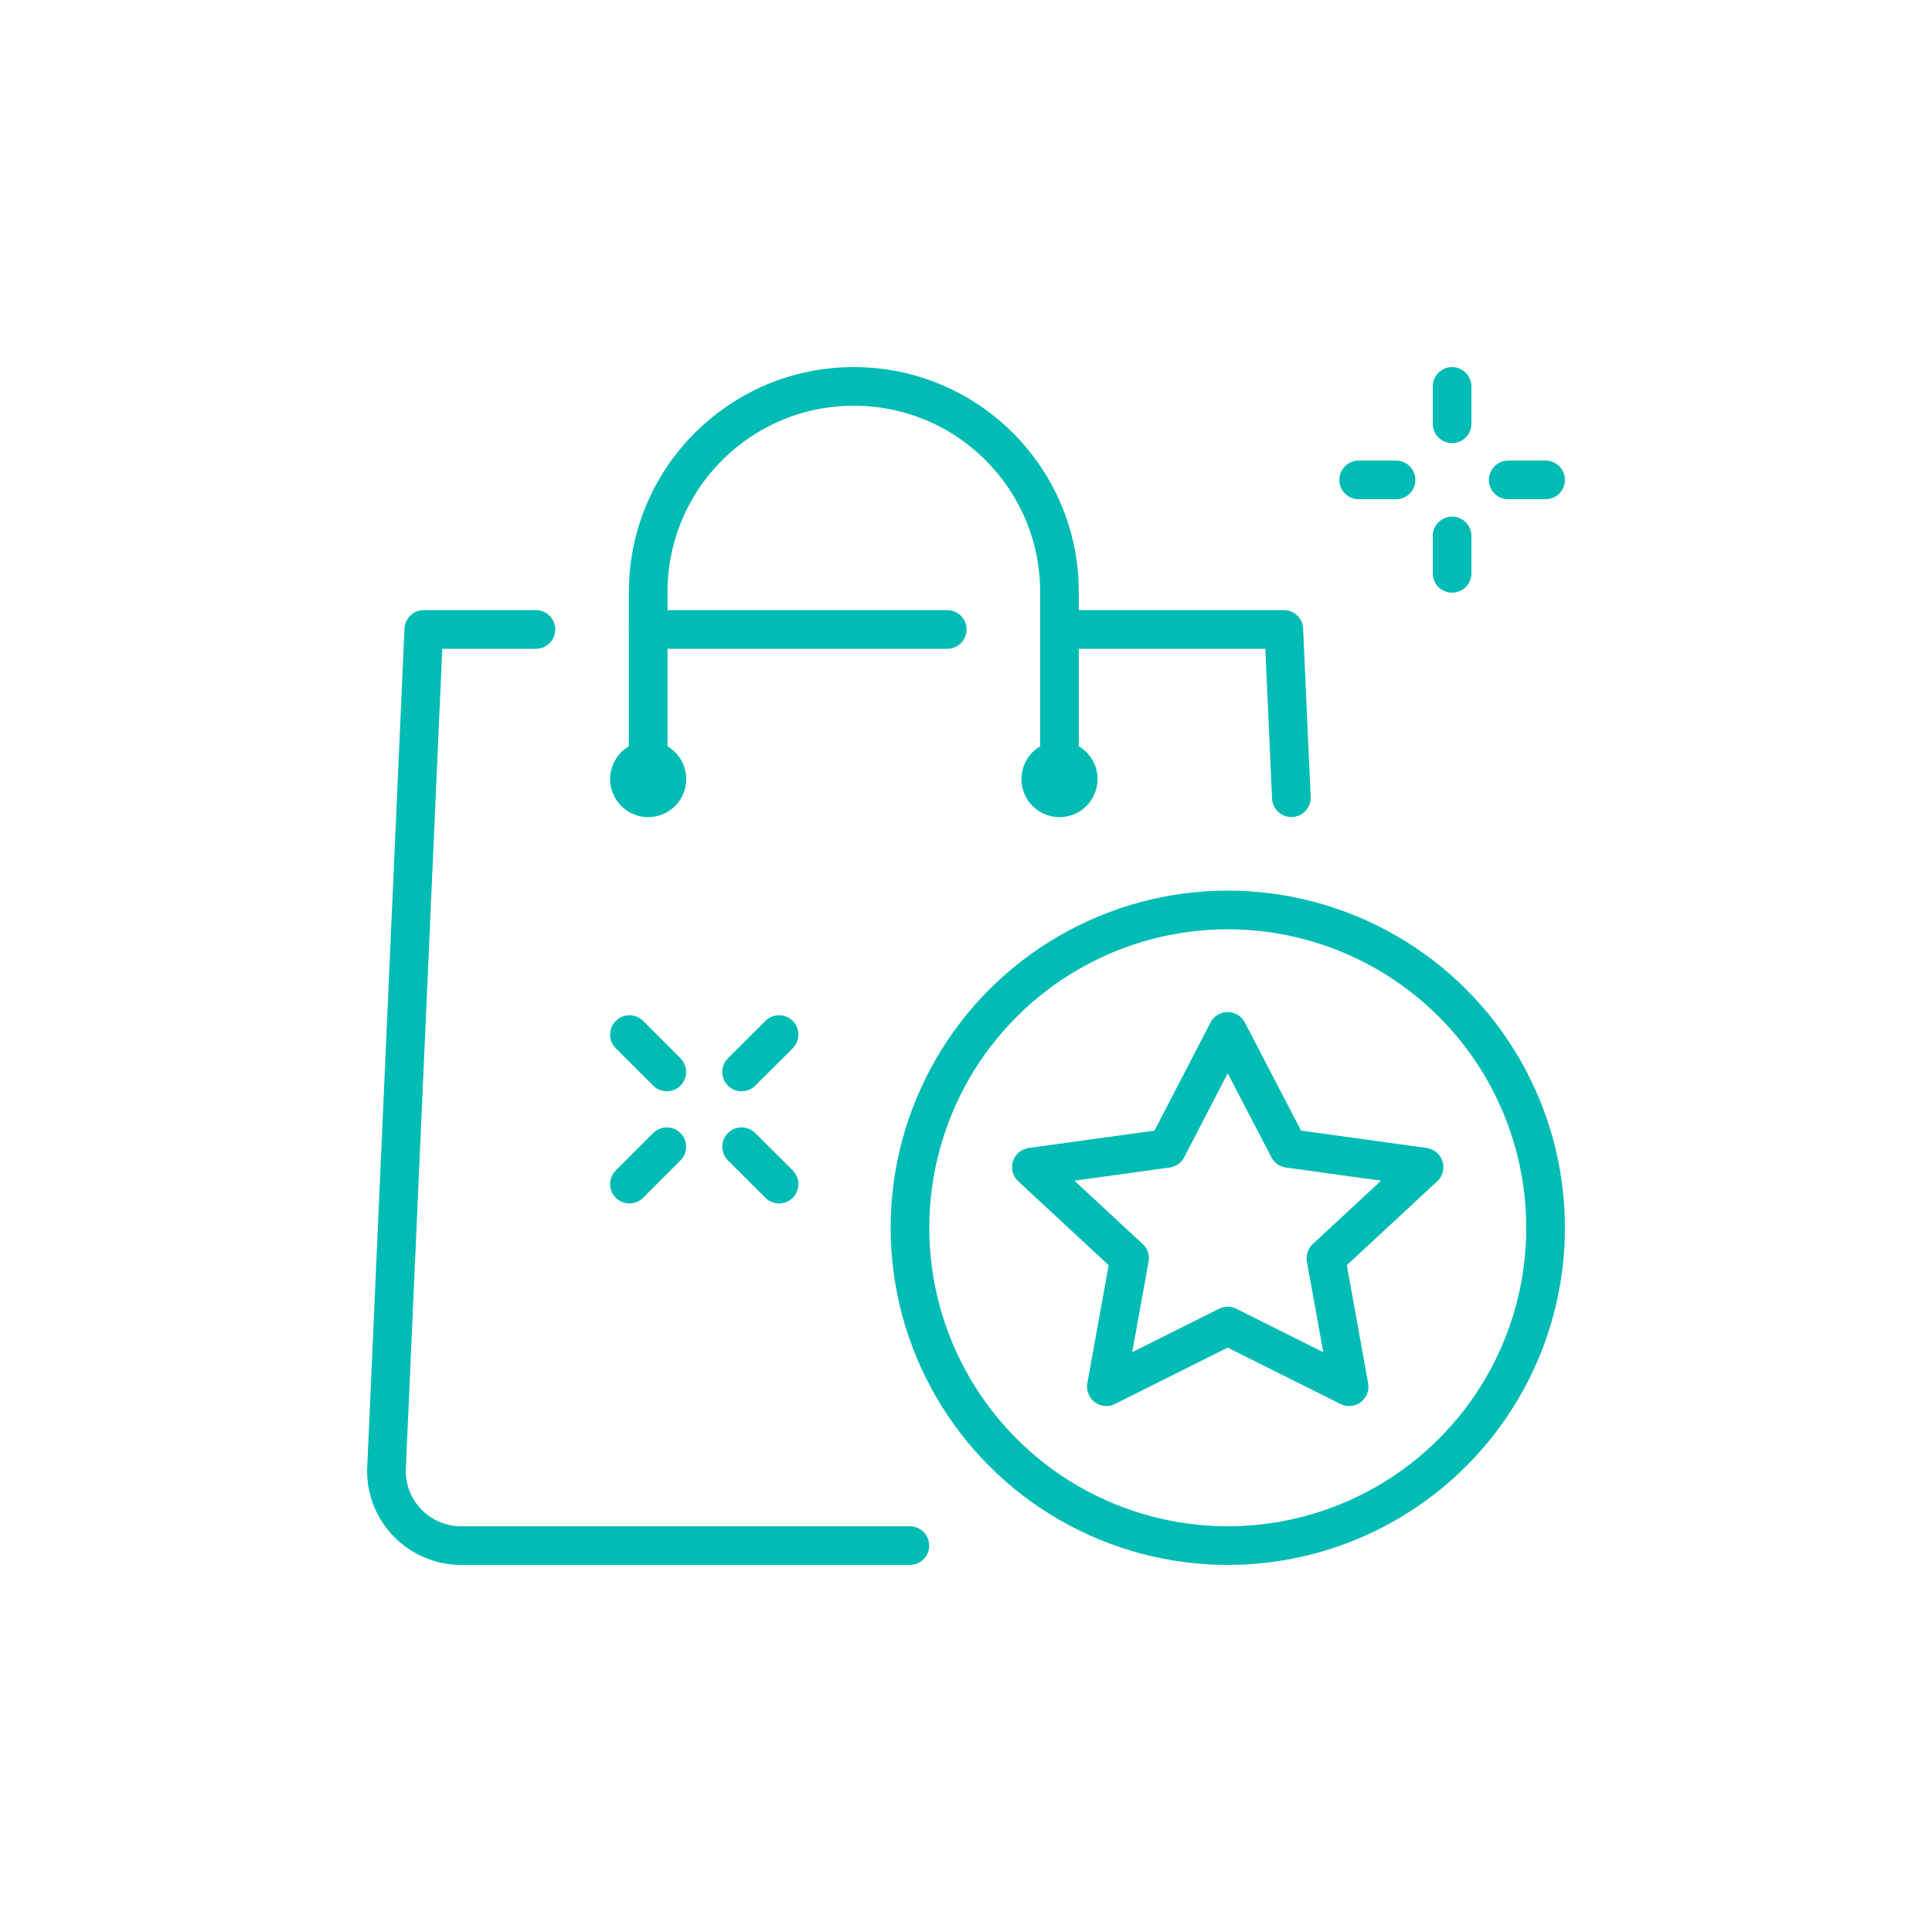 <?xml version="1.0" encoding="UTF-8"?>
<svg id="Layer_1" data-name="Layer 1" xmlns="http://www.w3.org/2000/svg" viewBox="0 0 200 200">
  <defs>
    <style>
      .cls-1 {
        fill: none;
        stroke: #00bcb4;
        stroke-linecap: round;
        stroke-linejoin: round;
        stroke-width: 4px;
      }
    </style>
  </defs>
  <g id="promotions">
    <g id="_Grupo_" data-name="&amp;lt;Grupo&amp;gt;">
      <g>
        <line class="cls-1" x1="98.06" y1="65.16" x2="67.1" y2="65.16"/>
        <polyline class="cls-1" points="133.68 82.58 132.9 65.16 109.68 65.16"/>
        <path class="cls-1" d="M55.48,65.16h-11.61l-3.87,87.1c0,4.28,3.47,7.74,7.74,7.74h46.45"/>
      </g>
      <g>
        <path class="cls-1" d="M67.1,78.71v-17.42c0-11.76,9.53-21.29,21.29-21.29s21.29,9.53,21.29,21.29v17.42"/>
        <circle class="cls-1" cx="109.68" cy="80.65" r="1.94"/>
        <circle class="cls-1" cx="67.1" cy="80.65" r="1.94"/>
      </g>
    </g>
    <g>
      <polygon class="cls-1" points="127.09 106.77 133.39 118.88 147.42 120.82 137.26 130.25 139.66 143.55 127.09 137.27 114.53 143.55 116.93 130.25 106.77 120.82 120.81 118.88 127.09 106.77"/>
      <circle class="cls-1" cx="127.1" cy="127.1" r="32.9"/>
    </g>
    <g>
      <g>
        <line class="cls-1" x1="76.77" y1="110.97" x2="80.65" y2="107.1"/>
        <line class="cls-1" x1="69.03" y1="110.97" x2="65.16" y2="107.1"/>
        <line class="cls-1" x1="76.77" y1="118.71" x2="80.65" y2="122.58"/>
        <line class="cls-1" x1="69.03" y1="118.71" x2="65.16" y2="122.58"/>
      </g>
      <g>
        <line class="cls-1" x1="150.32" y1="40" x2="150.32" y2="43.87"/>
        <line class="cls-1" x1="150.32" y1="55.48" x2="150.32" y2="59.35"/>
        <line class="cls-1" x1="156.13" y1="49.68" x2="160" y2="49.68"/>
        <line class="cls-1" x1="144.52" y1="49.68" x2="140.65" y2="49.68"/>
      </g>
    </g>
  </g>
</svg>